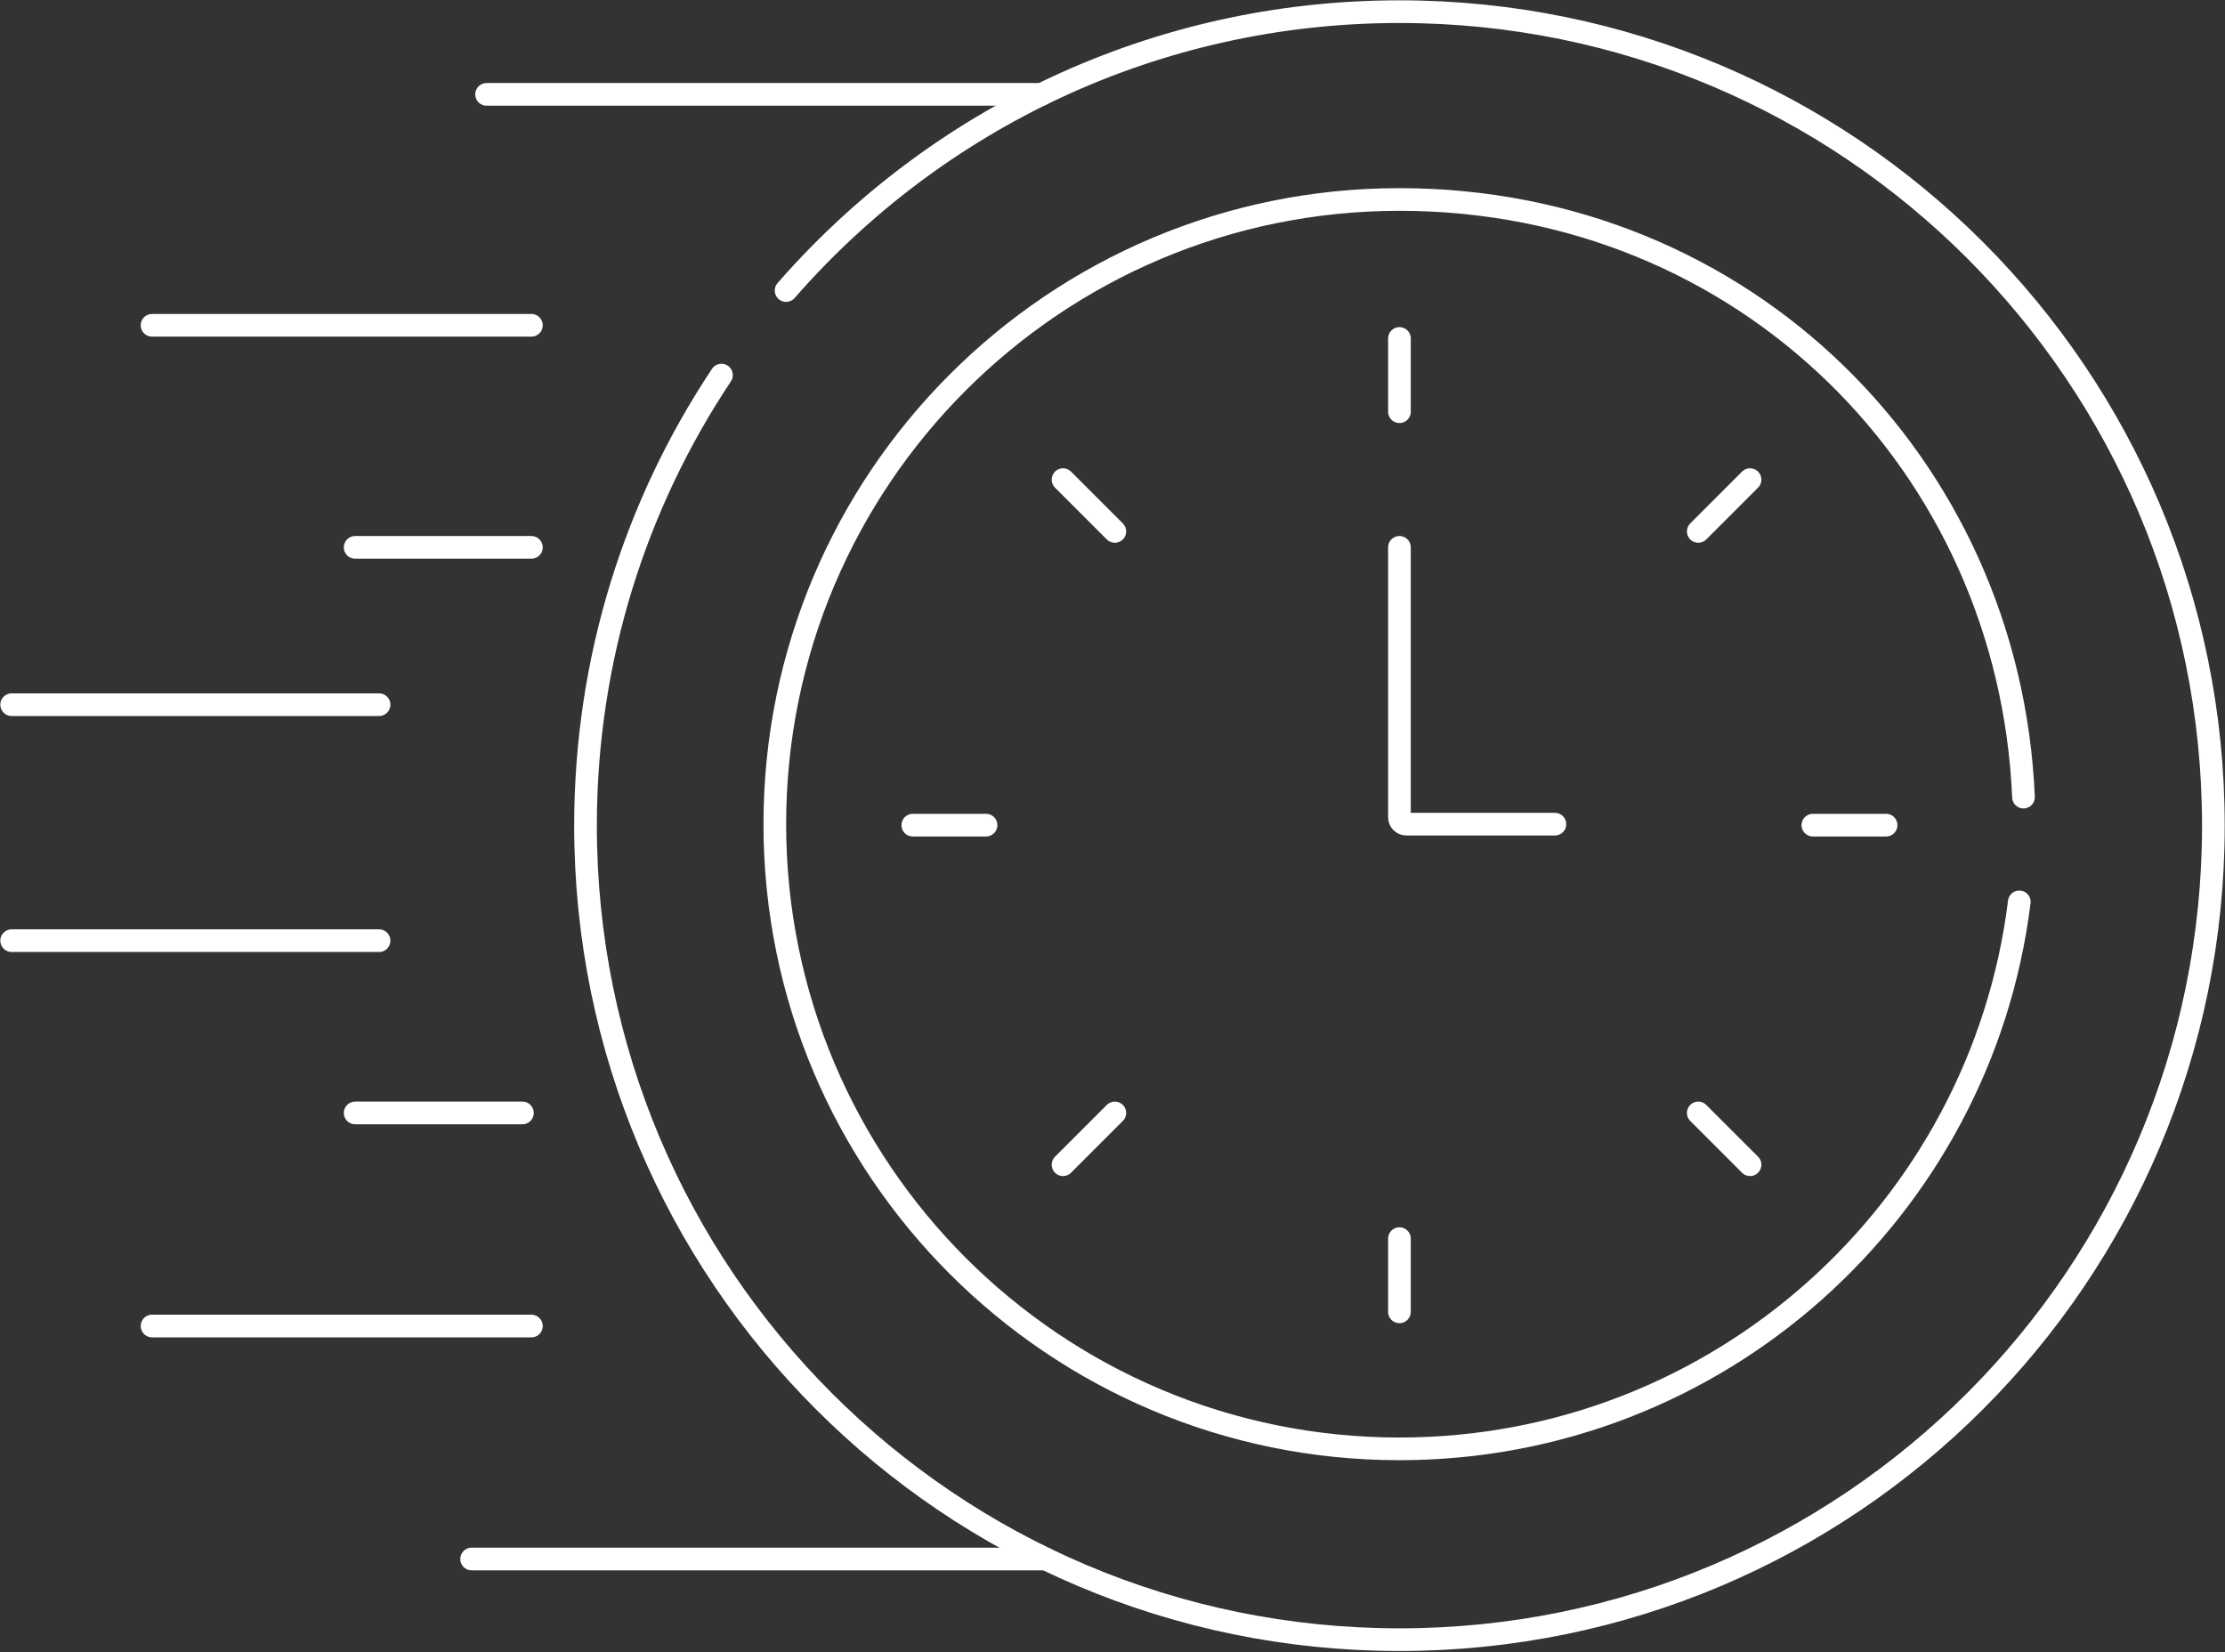 <?xml version="1.0" encoding="UTF-8"?> <svg xmlns="http://www.w3.org/2000/svg" width="955" height="709" viewBox="0 0 955 709" fill="none"><rect x="0" y="0" width="955" height="709" fill="#333333" stroke="none"/><path d="M866.71 387.06C850.29 519.39 737.44 621.81 600.66 621.81C452.59 621.81 332.56 501.78 332.56 353.71C332.56 205.64 452.59 85.61 600.66 85.61C748.73 85.61 862.43 199.42 868.51 342.1" stroke="white" stroke-width="9.73" stroke-miterlimit="10" stroke-linecap="round"></path><path d="M600.66 234.91V350.75C600.66 352.38 601.98 353.71 603.62 353.71H667.38" stroke="white" stroke-width="9.73" stroke-miterlimit="10" stroke-linecap="round"></path><path d="M751.14 205.85L728.92 228.07" stroke="white" stroke-width="9.73" stroke-miterlimit="10" stroke-linecap="round"></path><path d="M456.27 205.85L478.5 228.07" stroke="white" stroke-width="9.73" stroke-miterlimit="10" stroke-linecap="round"></path><path d="M751.14 499.86L728.92 477.64" stroke="white" stroke-width="9.73" stroke-miterlimit="10" stroke-linecap="round"></path><path d="M456.27 499.86L478.5 477.64" stroke="white" stroke-width="9.73" stroke-miterlimit="10" stroke-linecap="round"></path><path d="M600.66 145.26V176.69" stroke="white" stroke-width="9.73" stroke-miterlimit="10" stroke-linecap="round"></path><path d="M600.66 531.58V563" stroke="white" stroke-width="9.73" stroke-miterlimit="10" stroke-linecap="round"></path><path d="M809.53 354.13H778.11" stroke="white" stroke-width="9.73" stroke-miterlimit="10" stroke-linecap="round"></path><path d="M423.22 354.13H391.79" stroke="white" stroke-width="9.73" stroke-miterlimit="10" stroke-linecap="round"></path><path d="M337.4 124.69C401.44 51.34 495.64 5 600.66 5C793.6 5 950.01 161.41 950.01 354.35C950.01 547.29 793.6 703.7 600.66 703.7C407.72 703.7 251.31 547.29 251.31 354.35C251.31 282.84 272.8 216.35 309.66 160.98" stroke="white" stroke-width="9.73" stroke-miterlimit="10" stroke-linecap="round"></path><path d="M447.04 40.5H208.84" stroke="white" stroke-width="9.73" stroke-miterlimit="10" stroke-linecap="round"></path><path d="M228.08 139.61H65.26" stroke="white" stroke-width="9.73" stroke-miterlimit="10" stroke-linecap="round"></path><path d="M228.08 234.91H152.44" stroke="white" stroke-width="9.73" stroke-miterlimit="10" stroke-linecap="round"></path><path d="M162.69 302.43H5" stroke="white" stroke-width="9.73" stroke-miterlimit="10" stroke-linecap="round"></path><path d="M162.69 403.71H5" stroke="white" stroke-width="9.73" stroke-miterlimit="10" stroke-linecap="round"></path><path d="M152.44 477.64H224.23" stroke="white" stroke-width="9.73" stroke-miterlimit="10" stroke-linecap="round"></path><path d="M65.26 569.09H228.08" stroke="white" stroke-width="9.73" stroke-miterlimit="10" stroke-linecap="round"></path><path d="M202.43 669.08H448.87" stroke="white" stroke-width="9.73" stroke-miterlimit="10" stroke-linecap="round"></path></svg> 